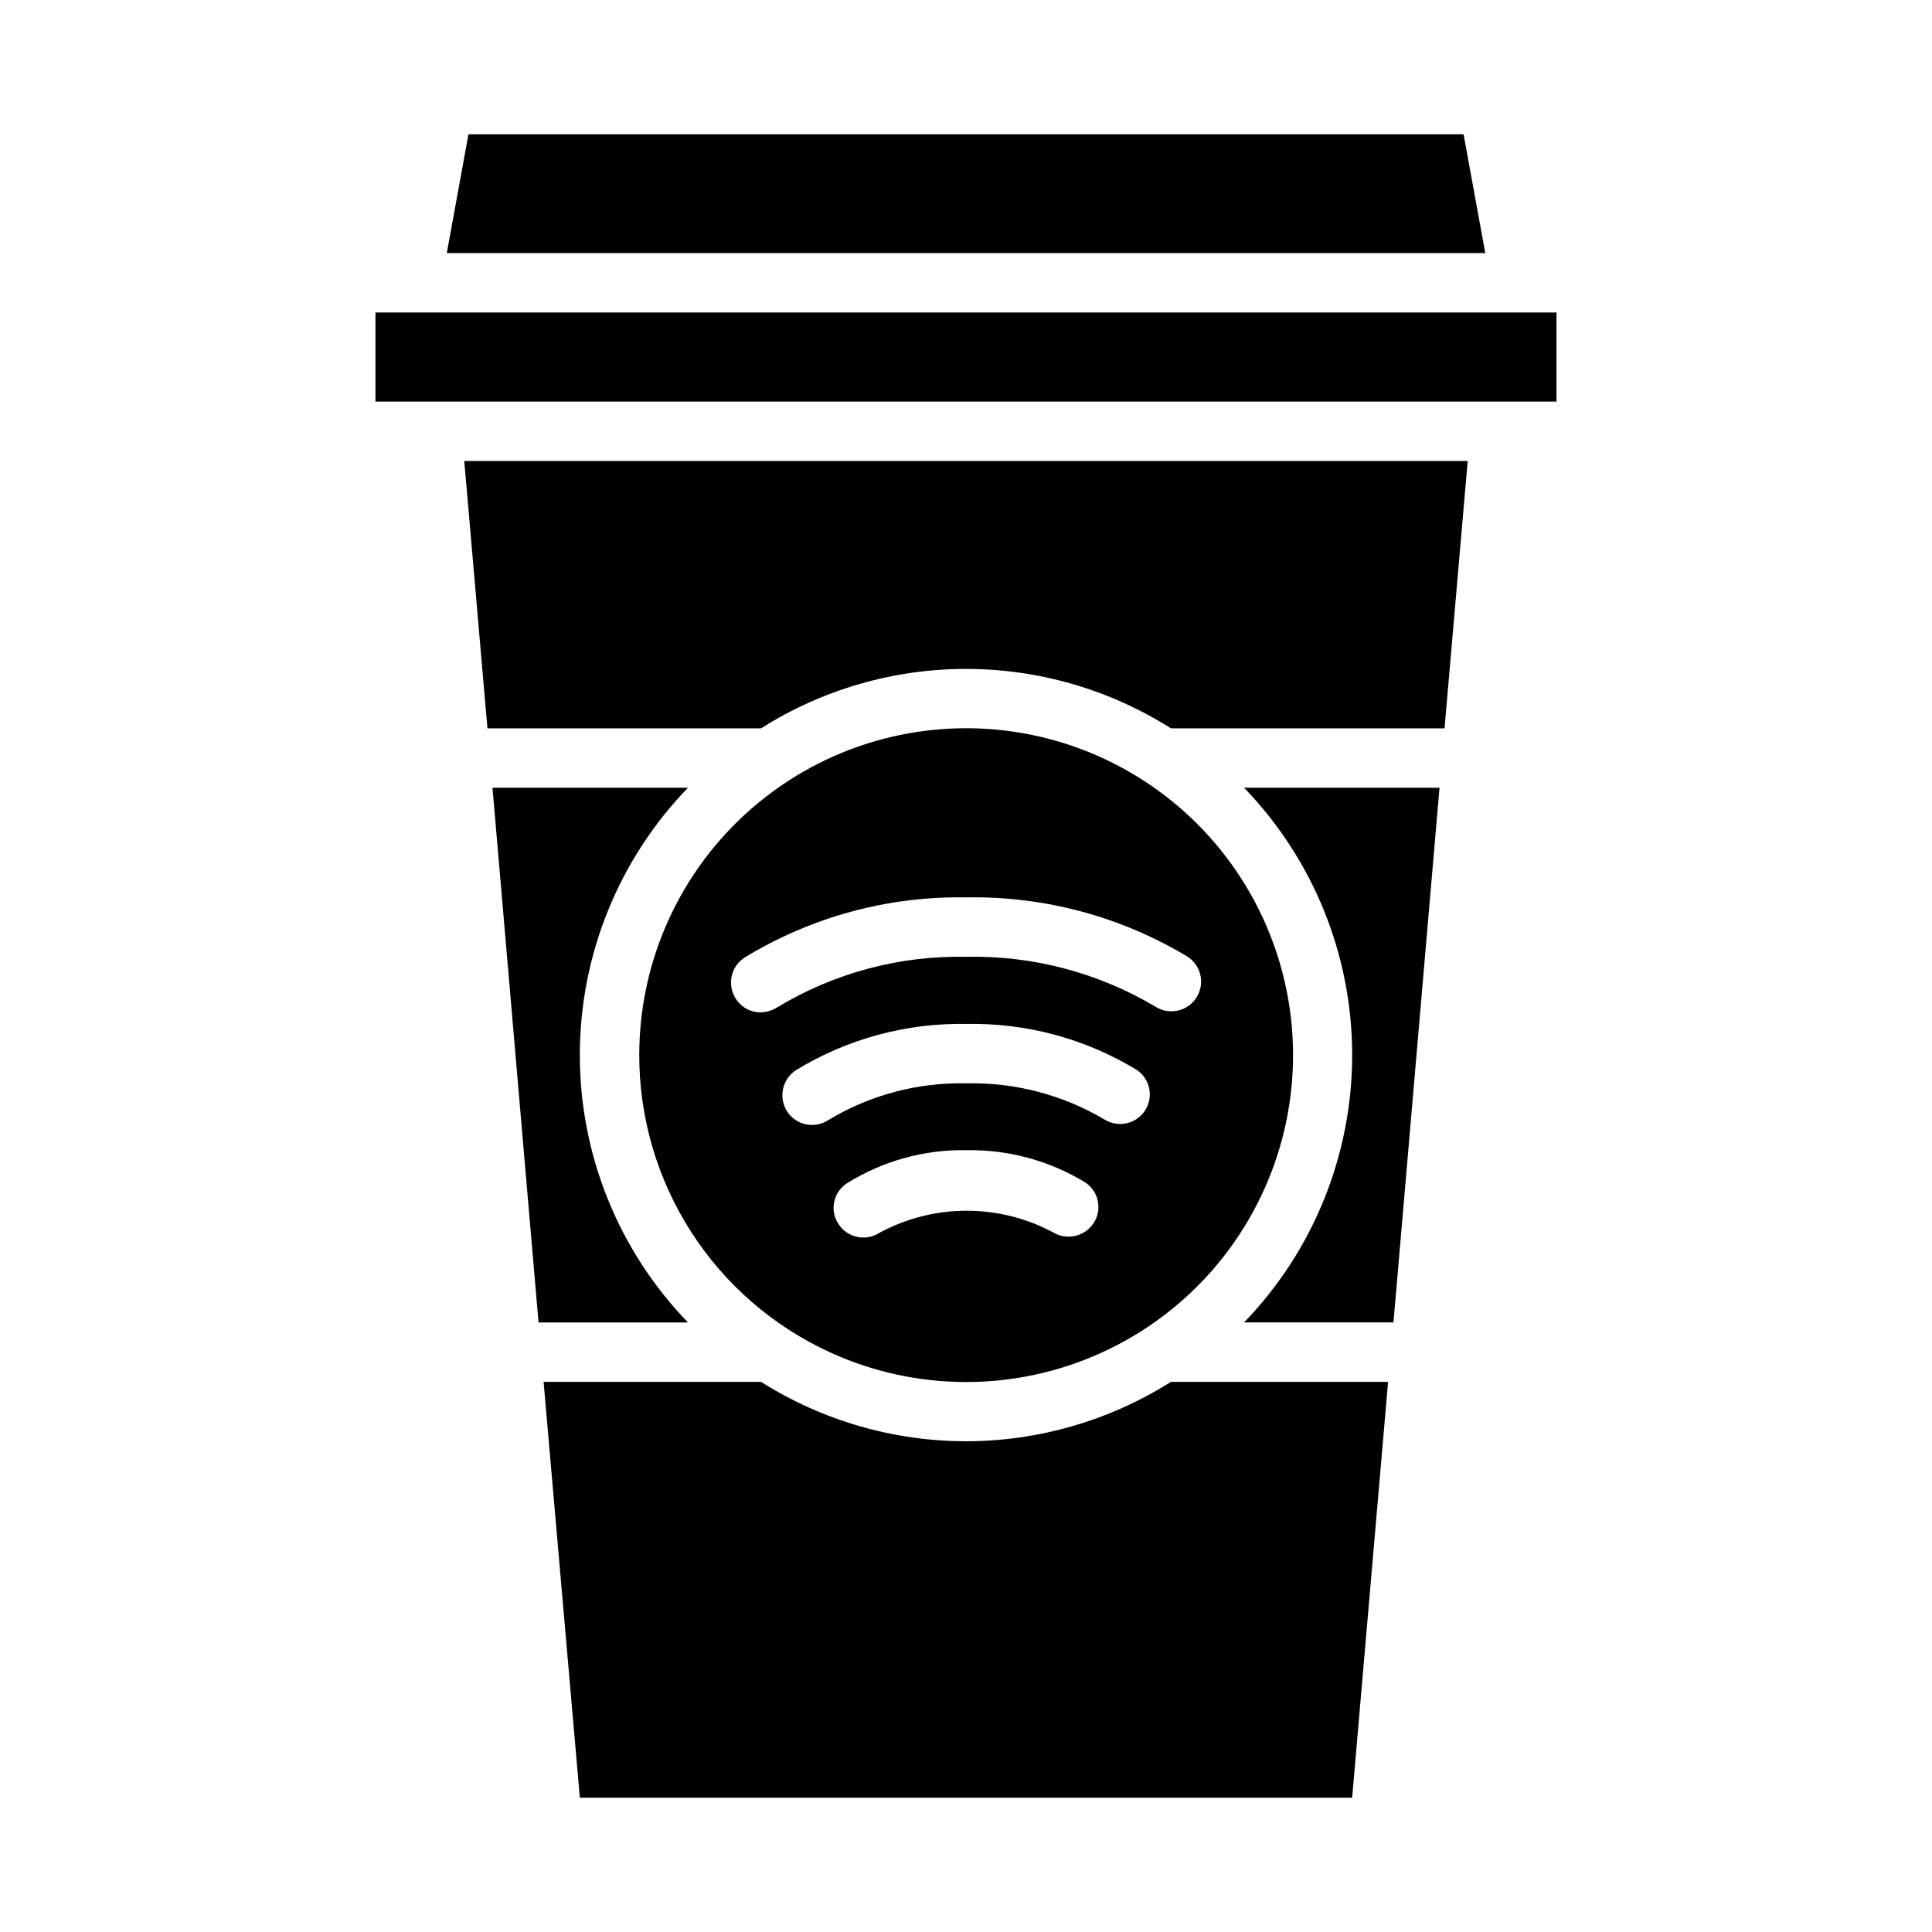 <?xml version="1.0" encoding="UTF-8"?>
<!-- The Best Svg Icon site in the world: iconSvg.co, Visit us! https://iconsvg.co -->
<svg fill="#000000" width="800px" height="800px" version="1.1" viewBox="144 144 512 512" xmlns="http://www.w3.org/2000/svg">
 <g>
  <path d="m273.18 337.02h72.5c16.25-10.289 35.086-15.75 54.32-15.75 19.23 0 38.066 5.461 54.316 15.75h72.5l6.141-70.848h-265.92z"/>
  <path d="m400 525.95c-19.23-0.02-38.059-5.477-54.32-15.742h-57.621l9.605 110.21h204.67l9.523-110.21h-57.543c-16.258 10.266-35.09 15.723-54.316 15.742z"/>
  <path d="m243.5 226.81h312.99v23.617h-312.99z"/>
  <path d="m531.86 179.58h-263.71l-5.746 31.488h275.21z"/>
  <path d="m297.66 423.61c0-26.438 10.273-51.84 28.652-70.848h-51.797l12.203 141.7h39.598-0.004c-18.379-19.004-28.652-44.406-28.652-70.848z"/>
  <path d="m502.34 423.61c-0.004 26.441-10.277 51.844-28.656 70.848h39.598l12.203-141.7h-51.801c18.379 19.008 28.652 44.41 28.656 70.848z"/>
  <path d="m363.87 502.34c22.84 10.496 49.117 10.551 72.004 0.152 22.891-10.398 40.129-30.227 47.25-54.336s3.418-50.121-10.148-71.285c-13.566-21.168-35.656-35.395-60.539-38.992-24.879-3.598-50.094 3.793-69.102 20.246-19.004 16.457-29.926 40.355-29.926 65.492-0.004 16.574 4.746 32.805 13.691 46.758 8.945 13.953 21.707 25.047 36.77 31.965zm4.644-44.793c9.48-5.914 20.473-8.949 31.645-8.738 11-0.18 21.832 2.738 31.25 8.422 1.781 1.105 3.039 2.879 3.496 4.922 0.461 2.043 0.082 4.184-1.055 5.941-2.356 3.633-7.18 4.719-10.863 2.441-14.359-7.625-31.586-7.566-45.895 0.156-3.633 2.359-8.484 1.34-10.863-2.281-1.168-1.734-1.586-3.867-1.156-5.914 0.43-2.047 1.672-3.832 3.441-4.949zm78.957-19.285c-2.352 3.644-7.211 4.703-10.867 2.359-11.023-6.504-23.648-9.805-36.445-9.523-12.906-0.301-25.633 3.086-36.684 9.762-3.633 2.356-8.488 1.336-10.863-2.285-2.367-3.656-1.352-8.535 2.281-10.941 13.609-8.324 29.316-12.586 45.266-12.281 15.793-0.297 31.348 3.879 44.871 12.047 1.777 1.105 3.035 2.875 3.496 4.918 0.457 2.043 0.078 4.184-1.055 5.945zm-106.2-40.465c17.703-10.824 38.133-16.367 58.883-15.98 20.578-0.367 40.848 5.062 58.488 15.668 3.676 2.324 4.766 7.188 2.441 10.863-2.328 3.672-7.191 4.766-10.863 2.438-15.125-9.004-32.469-13.586-50.066-13.223-17.707-0.383-35.156 4.285-50.301 13.461-1.285 0.785-2.75 1.219-4.254 1.258-2.68 0.016-5.18-1.352-6.609-3.621-2.359-3.633-1.34-8.484 2.281-10.863z"/>
 </g>
</svg>